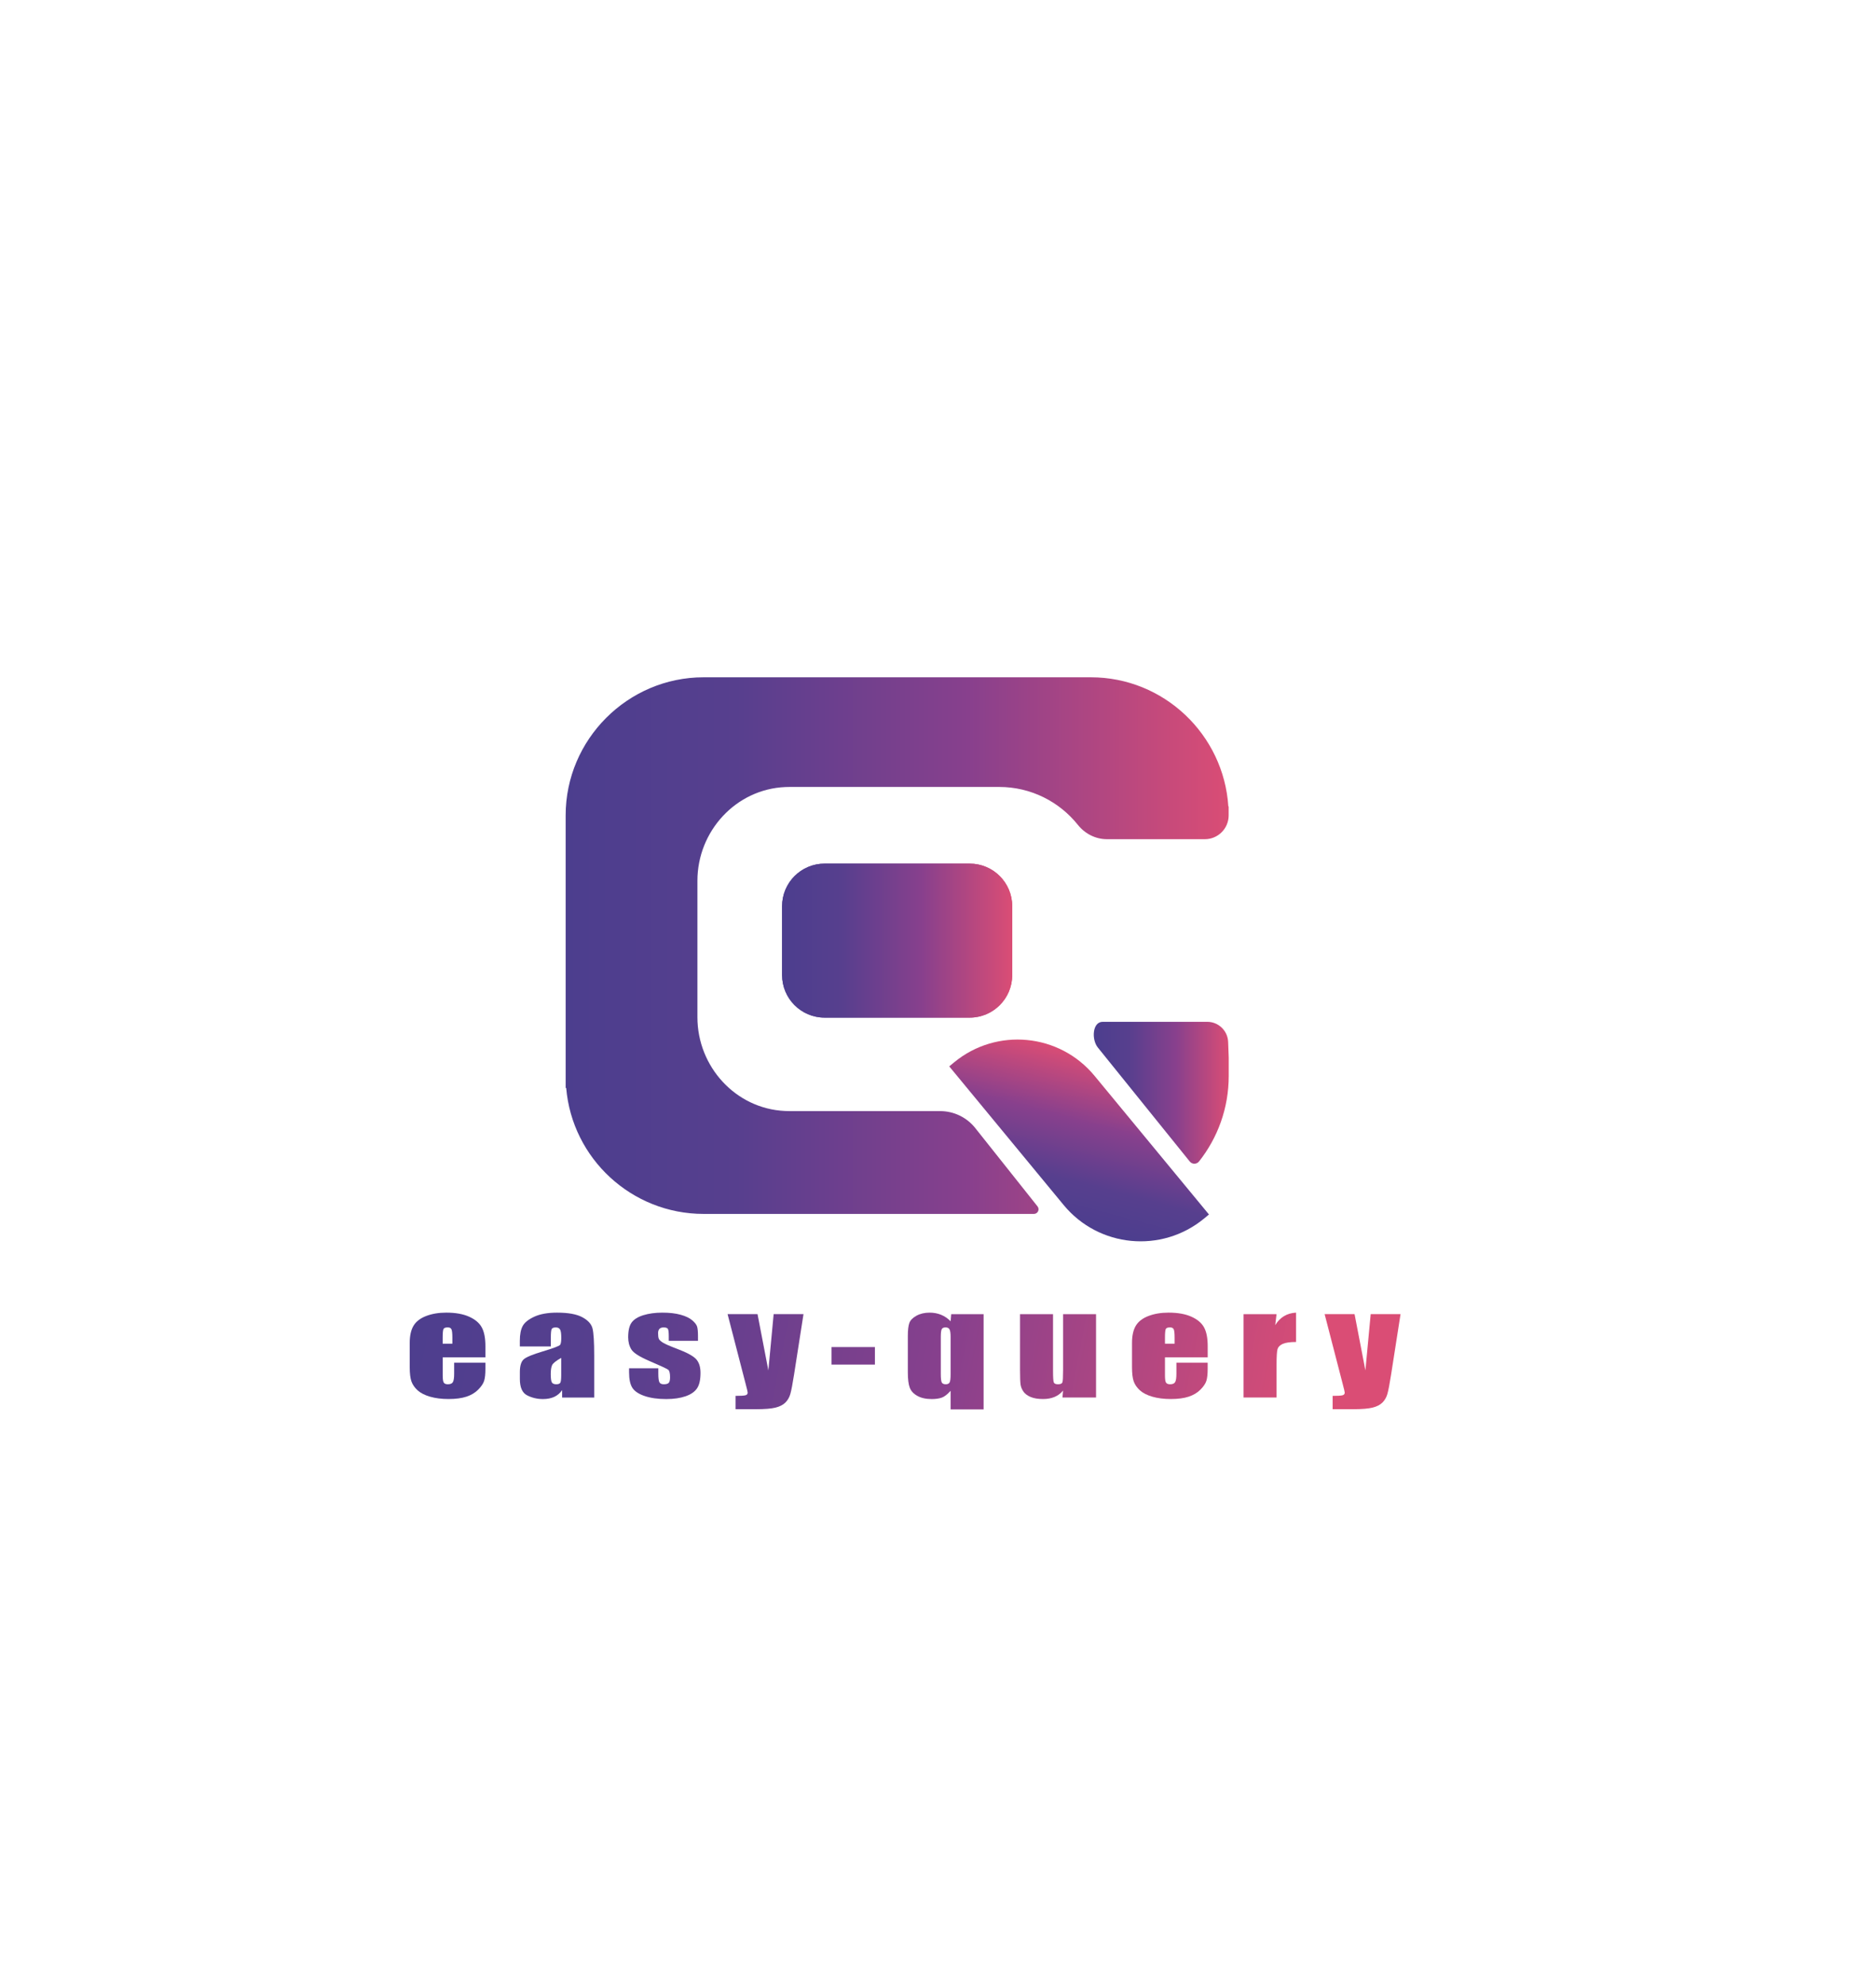 <?xml version="1.0" encoding="utf-8"?>
<!-- Generator: Adobe Illustrator 23.1.0, SVG Export Plug-In . SVG Version: 6.00 Build 0)  -->
<svg version="1.1" id="图层_1" xmlns="http://www.w3.org/2000/svg" xmlns:xlink="http://www.w3.org/1999/xlink" x="0px" y="0px"
	 viewBox="0 0 595.28 629.62" style="enable-background:new 0 0 595.28 629.62;" xml:space="preserve">
<style type="text/css">
	.st0{fill:url(#SVGID_1_);}
	.st1{fill:url(#SVGID_2_);}
	.st2{fill:url(#SVGID_3_);}
	.st3{fill:url(#SVGID_4_);}
	.st4{fill:url(#SVGID_5_);}
	.st5{fill:url(#SVGID_6_);}
	.st6{fill:url(#SVGID_7_);}
	.st7{fill:url(#SVGID_8_);}
	.st8{fill:url(#SVGID_9_);}
	.st9{fill:url(#SVGID_10_);}
	.st10{fill:url(#SVGID_11_);}
	.st11{fill:url(#SVGID_12_);}
	.st12{fill:url(#SVGID_13_);}
	.st13{fill:url(#SVGID_14_);}
	.st14{fill:url(#SVGID_15_);}
</style>
<linearGradient id="SVGID_1_" gradientUnits="userSpaceOnUse" x1="248.172" y1="298.325" x2="321.193" y2="298.325">
	<stop  offset="0" style="stop-color:#4C3E8E"/>
	<stop  offset="0.258" style="stop-color:#573F8E"/>
	<stop  offset="0.608" style="stop-color:#88408D"/>
	<stop  offset="1" style="stop-color:#DA4D75"/>
</linearGradient>
<path class="st0" d="M307.7,322.75h-46.04c-7.45,0-13.49-6.04-13.49-13.49v-21.86c0-7.45,6.04-13.49,13.49-13.49h46.04
	c7.45,0,13.49,6.04,13.49,13.49v21.86C321.19,316.71,315.15,322.75,307.7,322.75z"/>
<linearGradient id="SVGID_2_" gradientUnits="userSpaceOnUse" x1="248.172" y1="298.325" x2="321.193" y2="298.325">
	<stop  offset="0" style="stop-color:#4C3E8E"/>
	<stop  offset="0.258" style="stop-color:#573F8E"/>
	<stop  offset="0.608" style="stop-color:#88408D"/>
	<stop  offset="1" style="stop-color:#DA4D75"/>
</linearGradient>
<path class="st1" d="M307.7,322.75h-46.04c-7.45,0-13.49-6.04-13.49-13.49v-21.86c0-7.45,6.04-13.49,13.49-13.49h46.04
	c7.45,0,13.49,6.04,13.49,13.49v21.86C321.19,316.71,315.15,322.75,307.7,322.75z"/>
<g>
	<linearGradient id="SVGID_3_" gradientUnits="userSpaceOnUse" x1="179.491" y1="299.911" x2="389.874" y2="299.911">
		<stop  offset="0" style="stop-color:#4C3E8E"/>
		<stop  offset="0.258" style="stop-color:#573F8E"/>
		<stop  offset="0.608" style="stop-color:#88408D"/>
		<stop  offset="1" style="stop-color:#DA4D75"/>
	</linearGradient>
	<path class="st2" d="M309.46,357.77c-2.7-3.39-6.8-5.37-11.13-5.37h-47.76c-0.51,0-1.02-0.01-1.53-0.04
		c-15.64-0.74-27.74-14.07-27.74-29.73v-43.28c0-15.72,12.2-29.07,27.91-29.73c0.45-0.02,0.91-0.03,1.36-0.03h66.48
		c10.12,0,19.13,4.71,24.99,12.04c2.25,2.82,5.61,4.53,9.22,4.53h31.06c4.17,0,7.55-3.38,7.55-7.55l0,0v-2.83h-0.1
		c-1.47-22.81-20.46-40.97-43.63-40.97H223.28c-24.08,0-43.79,19.71-43.79,43.79v0.92v1.11V288v44.31v5.85v3.18v3.71h0.17
		c1.9,22.39,20.75,39.96,43.62,39.96h104.79c1.23,0,1.92-1.42,1.15-2.39L309.46,357.77z"/>
	<linearGradient id="SVGID_4_" gradientUnits="userSpaceOnUse" x1="347.063" y1="346.588" x2="389.874" y2="346.588">
		<stop  offset="0" style="stop-color:#4C3E8E"/>
		<stop  offset="0.258" style="stop-color:#573F8E"/>
		<stop  offset="0.608" style="stop-color:#88408D"/>
		<stop  offset="1" style="stop-color:#DA4D75"/>
	</linearGradient>
	<path class="st3" d="M389.71,330.5c-0.12-3.58-3.06-6.42-6.64-6.42h-33.17c-3.28,0-3.6,5.62-1.53,8.17l29.16,36.14
		c0.76,0.94,2.19,0.93,2.94-0.02c5.89-7.45,9.42-16.86,9.42-27.09v-5.85L389.71,330.5z"/>
</g>
<linearGradient id="SVGID_5_" gradientUnits="userSpaceOnUse" x1="140.141" y1="327.983" x2="185.438" y2="291.349" gradientTransform="matrix(0.684 -0.565 0.637 0.771 33.886 214.846)">
	<stop  offset="0" style="stop-color:#4C3E8E"/>
	<stop  offset="0.258" style="stop-color:#573F8E"/>
	<stop  offset="0.608" style="stop-color:#88408D"/>
	<stop  offset="1" style="stop-color:#DA4D75"/>
</linearGradient>
<path class="st4" d="M383.62,385.19l-1.53,1.27c-13.48,11.13-33.44,9.22-44.57-4.26l-36.31-43.98l1.53-1.27
	c13.48-11.13,33.44-9.22,44.57,4.26L383.62,385.19z"/>
<g>
	<linearGradient id="SVGID_6_" gradientUnits="userSpaceOnUse" x1="117.318" y1="425.162" x2="411.182" y2="483.1">
		<stop  offset="0" style="stop-color:#4C3E8E"/>
		<stop  offset="0.258" style="stop-color:#573F8E"/>
		<stop  offset="0.608" style="stop-color:#88408D"/>
		<stop  offset="1" style="stop-color:#DA4D75"/>
	</linearGradient>
	<path class="st5" d="M154.03,430.49h-13.55v5.72c0,1.2,0.11,1.97,0.34,2.31c0.22,0.35,0.66,0.52,1.3,0.52
		c0.79,0,1.33-0.23,1.59-0.69c0.27-0.46,0.4-1.35,0.4-2.66v-3.49h9.92v1.95c0,1.63-0.13,2.89-0.4,3.77
		c-0.27,0.88-0.89,1.81-1.88,2.81c-0.98,1-2.23,1.74-3.74,2.24c-1.51,0.5-3.41,0.75-5.69,0.75c-2.21,0-4.16-0.25-5.86-0.74
		c-1.69-0.49-3.01-1.17-3.95-2.02c-0.94-0.86-1.59-1.8-1.96-2.83c-0.36-1.03-0.54-2.53-0.54-4.49v-7.71c0-2.31,0.41-4.14,1.22-5.47
		c0.81-1.34,2.14-2.36,3.99-3.07c1.85-0.71,3.97-1.07,6.37-1.07c2.94,0,5.36,0.43,7.27,1.29c1.91,0.86,3.25,1.99,4.02,3.41
		c0.77,1.41,1.15,3.4,1.15,5.97V430.49z M143.54,426.18v-1.93c0-1.37-0.1-2.25-0.29-2.65c-0.19-0.4-0.58-0.6-1.17-0.6
		c-0.73,0-1.17,0.17-1.35,0.51c-0.17,0.34-0.26,1.25-0.26,2.74v1.93H143.54z"/>
	<linearGradient id="SVGID_7_" gradientUnits="userSpaceOnUse" x1="118.226" y1="418.754" x2="412.862" y2="476.844">
		<stop  offset="0" style="stop-color:#4C3E8E"/>
		<stop  offset="0.258" style="stop-color:#573F8E"/>
		<stop  offset="0.608" style="stop-color:#88408D"/>
		<stop  offset="1" style="stop-color:#DA4D75"/>
	</linearGradient>
	<path class="st6" d="M174.77,427.04h-9.82v-1.77c0-2.04,0.31-3.62,0.92-4.73c0.61-1.11,1.84-2.09,3.69-2.94
		c1.85-0.85,4.25-1.28,7.2-1.28c3.54,0,6.21,0.48,8.01,1.45c1.8,0.96,2.88,2.15,3.24,3.55c0.36,1.4,0.54,4.29,0.54,8.66v13.27
		h-10.18v-2.36c-0.64,0.94-1.46,1.65-2.47,2.13c-1.01,0.47-2.22,0.71-3.61,0.71c-1.83,0-3.51-0.4-5.04-1.19
		c-1.53-0.79-2.29-2.52-2.29-5.19v-2.17c0-1.98,0.41-3.33,1.22-4.05c0.81-0.72,2.82-1.55,6.04-2.51c3.44-1.04,5.28-1.73,5.52-2.09
		c0.24-0.36,0.36-1.09,0.36-2.19c0-1.38-0.13-2.28-0.4-2.7c-0.27-0.42-0.71-0.63-1.33-0.63c-0.71,0-1.15,0.18-1.32,0.53
		c-0.17,0.35-0.26,1.27-0.26,2.74V427.04z M178.08,430.67c-1.68,0.94-2.65,1.73-2.92,2.37c-0.27,0.64-0.4,1.55-0.4,2.75
		c0,1.37,0.12,2.25,0.35,2.65c0.23,0.4,0.7,0.6,1.39,0.6c0.66,0,1.08-0.16,1.28-0.47c0.2-0.31,0.3-1.13,0.3-2.46V430.67z"/>
	<linearGradient id="SVGID_8_" gradientUnits="userSpaceOnUse" x1="119.358" y1="411.992" x2="413.567" y2="469.998">
		<stop  offset="0" style="stop-color:#4C3E8E"/>
		<stop  offset="0.258" style="stop-color:#573F8E"/>
		<stop  offset="0.608" style="stop-color:#88408D"/>
		<stop  offset="1" style="stop-color:#DA4D75"/>
	</linearGradient>
	<path class="st7" d="M221.49,425.25h-9.28v-1.43c0-1.22-0.09-2-0.27-2.32c-0.18-0.33-0.63-0.49-1.36-0.49
		c-0.59,0-1.03,0.15-1.32,0.45c-0.29,0.3-0.44,0.75-0.44,1.35c0,0.81,0.07,1.4,0.22,1.78c0.15,0.38,0.59,0.79,1.32,1.25
		c0.73,0.45,2.24,1.11,4.52,1.97c3.04,1.14,5.03,2.22,5.98,3.23c0.95,1.01,1.42,2.48,1.42,4.4c0,2.15-0.36,3.78-1.09,4.87
		c-0.73,1.1-1.94,1.94-3.64,2.53c-1.7,0.59-3.75,0.89-6.15,0.89c-2.66,0-4.94-0.32-6.83-0.96c-1.89-0.64-3.19-1.5-3.9-2.59
		c-0.71-1.09-1.06-2.74-1.06-4.94v-1.28h9.28v1.67c0,1.42,0.12,2.34,0.35,2.77c0.23,0.43,0.69,0.64,1.39,0.64
		c0.74,0,1.26-0.14,1.55-0.43c0.29-0.29,0.44-0.89,0.44-1.8c0-1.26-0.19-2.05-0.57-2.37c-0.4-0.32-2.43-1.26-6.09-2.83
		c-3.07-1.33-4.95-2.53-5.62-3.62c-0.67-1.08-1.01-2.37-1.01-3.86c0-2.11,0.36-3.67,1.09-4.67c0.73-1,1.96-1.78,3.69-2.32
		c1.74-0.54,3.75-0.82,6.05-0.82c2.28,0,4.22,0.22,5.82,0.67c1.6,0.44,2.82,1.03,3.68,1.76c0.85,0.73,1.37,1.41,1.55,2.03
		c0.18,0.63,0.27,1.6,0.27,2.93V425.25z"/>
	<linearGradient id="SVGID_9_" gradientUnits="userSpaceOnUse" x1="119.603" y1="407.309" x2="414.825" y2="465.514">
		<stop  offset="0" style="stop-color:#4C3E8E"/>
		<stop  offset="0.258" style="stop-color:#573F8E"/>
		<stop  offset="0.608" style="stop-color:#88408D"/>
		<stop  offset="1" style="stop-color:#DA4D75"/>
	</linearGradient>
	<path class="st8" d="M254.96,416.8l-2.99,19.13c-0.47,3.03-0.87,5.09-1.19,6.2c-0.32,1.1-0.85,2.01-1.59,2.73
		c-0.74,0.72-1.77,1.25-3.1,1.58c-1.32,0.34-3.43,0.51-6.33,0.51h-6.35v-4.23c1.63,0,2.67-0.06,3.14-0.19
		c0.47-0.13,0.7-0.41,0.7-0.85c0-0.21-0.22-1.14-0.65-2.77l-5.73-22.12h9.5l3.44,17.86l1.68-17.86H254.96z"/>
	<linearGradient id="SVGID_10_" gradientUnits="userSpaceOnUse" x1="121.626" y1="400.62" x2="414.926" y2="458.446">
		<stop  offset="0" style="stop-color:#4C3E8E"/>
		<stop  offset="0.258" style="stop-color:#573F8E"/>
		<stop  offset="0.608" style="stop-color:#88408D"/>
		<stop  offset="1" style="stop-color:#DA4D75"/>
	</linearGradient>
	<path class="st9" d="M277.62,427.24v5.56h-13.76v-5.56H277.62z"/>
	<linearGradient id="SVGID_11_" gradientUnits="userSpaceOnUse" x1="121.376" y1="395.329" x2="416.581" y2="453.531">
		<stop  offset="0" style="stop-color:#4C3E8E"/>
		<stop  offset="0.258" style="stop-color:#573F8E"/>
		<stop  offset="0.608" style="stop-color:#88408D"/>
		<stop  offset="1" style="stop-color:#DA4D75"/>
	</linearGradient>
	<path class="st10" d="M312.11,416.8v30.21h-10.47v-5.9c-1.02,1.14-1.96,1.87-2.81,2.17c-0.85,0.3-1.91,0.45-3.17,0.45
		c-1.83,0-3.35-0.33-4.55-1c-1.2-0.66-2.01-1.52-2.42-2.58c-0.41-1.06-0.62-2.67-0.62-4.85v-11.66c0-1.79,0.16-3.13,0.47-4.02
		c0.31-0.88,1.06-1.65,2.24-2.31c1.18-0.66,2.59-0.99,4.21-0.99c1.31,0,2.52,0.23,3.63,0.68c1.1,0.45,2.12,1.14,3.03,2.06l0.18-2.26
		H312.11z M301.64,423.99c0-1.17-0.12-1.96-0.35-2.37c-0.23-0.41-0.65-0.62-1.26-0.62c-0.59,0-0.99,0.18-1.19,0.54
		c-0.21,0.36-0.31,1.18-0.31,2.45v11.78c0,1.42,0.1,2.32,0.31,2.7c0.21,0.38,0.63,0.57,1.27,0.57c0.6,0,1.01-0.2,1.22-0.59
		c0.21-0.39,0.31-1.25,0.31-2.56V423.99z"/>
	<linearGradient id="SVGID_12_" gradientUnits="userSpaceOnUse" x1="122.495" y1="387.632" x2="417.66" y2="445.826">
		<stop  offset="0" style="stop-color:#4C3E8E"/>
		<stop  offset="0.258" style="stop-color:#573F8E"/>
		<stop  offset="0.608" style="stop-color:#88408D"/>
		<stop  offset="1" style="stop-color:#DA4D75"/>
	</linearGradient>
	<path class="st11" d="M347.79,416.8v26.44h-10.65l0.18-2.2c-0.73,0.89-1.62,1.56-2.68,2.01c-1.06,0.45-2.29,0.67-3.67,0.67
		c-1.57,0-2.88-0.21-3.91-0.64c-1.04-0.43-1.8-0.99-2.29-1.69c-0.49-0.7-0.8-1.44-0.92-2.2c-0.12-0.76-0.18-2.28-0.18-4.55V416.8
		h10.47v17.99c0,2.06,0.08,3.28,0.25,3.67c0.16,0.39,0.61,0.58,1.33,0.58c0.78,0,1.24-0.2,1.39-0.6c0.15-0.4,0.22-1.68,0.22-3.85
		V416.8H347.79z"/>
	<linearGradient id="SVGID_13_" gradientUnits="userSpaceOnUse" x1="124.476" y1="381.389" x2="418.341" y2="439.327">
		<stop  offset="0" style="stop-color:#4C3E8E"/>
		<stop  offset="0.258" style="stop-color:#573F8E"/>
		<stop  offset="0.608" style="stop-color:#88408D"/>
		<stop  offset="1" style="stop-color:#DA4D75"/>
	</linearGradient>
	<path class="st12" d="M383.21,430.49h-13.55v5.72c0,1.2,0.11,1.97,0.34,2.31c0.22,0.35,0.66,0.52,1.3,0.52
		c0.79,0,1.33-0.23,1.59-0.69c0.27-0.46,0.4-1.35,0.4-2.66v-3.49h9.92v1.95c0,1.63-0.13,2.89-0.4,3.77
		c-0.27,0.88-0.89,1.81-1.88,2.81c-0.98,1-2.23,1.74-3.74,2.24c-1.51,0.5-3.41,0.75-5.69,0.75c-2.21,0-4.16-0.25-5.85-0.74
		c-1.69-0.49-3.01-1.17-3.95-2.02c-0.94-0.86-1.59-1.8-1.96-2.83c-0.36-1.03-0.54-2.53-0.54-4.49v-7.71c0-2.31,0.41-4.14,1.22-5.47
		c0.81-1.34,2.14-2.36,3.99-3.07c1.85-0.71,3.97-1.07,6.37-1.07c2.94,0,5.36,0.43,7.27,1.29c1.91,0.86,3.25,1.99,4.02,3.41
		c0.77,1.41,1.15,3.4,1.15,5.97V430.49z M372.72,426.18v-1.93c0-1.37-0.1-2.25-0.28-2.65c-0.19-0.4-0.58-0.6-1.17-0.6
		c-0.73,0-1.17,0.17-1.35,0.51c-0.17,0.34-0.26,1.25-0.26,2.74v1.93H372.72z"/>
	<linearGradient id="SVGID_14_" gradientUnits="userSpaceOnUse" x1="125.604" y1="375.104" x2="419.275" y2="433.003">
		<stop  offset="0" style="stop-color:#4C3E8E"/>
		<stop  offset="0.258" style="stop-color:#573F8E"/>
		<stop  offset="0.608" style="stop-color:#88408D"/>
		<stop  offset="1" style="stop-color:#DA4D75"/>
	</linearGradient>
	<path class="st13" d="M405.06,416.8l-0.41,3.48c1.52-2.49,3.72-3.81,6.61-3.96v9.31c-1.92,0-3.32,0.2-4.22,0.6
		c-0.9,0.4-1.45,0.95-1.66,1.66c-0.21,0.71-0.31,2.35-0.31,4.91v10.44h-10.47V416.8H405.06z"/>
	<linearGradient id="SVGID_15_" gradientUnits="userSpaceOnUse" x1="124.675" y1="370.957" x2="419.895" y2="429.162">
		<stop  offset="0" style="stop-color:#4C3E8E"/>
		<stop  offset="0.258" style="stop-color:#573F8E"/>
		<stop  offset="0.608" style="stop-color:#88408D"/>
		<stop  offset="1" style="stop-color:#DA4D75"/>
	</linearGradient>
	<path class="st14" d="M444.41,416.8l-2.99,19.13c-0.47,3.03-0.87,5.09-1.19,6.2c-0.32,1.1-0.85,2.01-1.59,2.73
		c-0.74,0.72-1.77,1.25-3.1,1.58c-1.32,0.34-3.43,0.51-6.33,0.51h-6.35v-4.23c1.63,0,2.67-0.06,3.14-0.19
		c0.47-0.13,0.7-0.41,0.7-0.85c0-0.21-0.22-1.14-0.65-2.77l-5.73-22.12h9.5l3.44,17.86l1.68-17.86H444.41z"/>
</g>
</svg>
